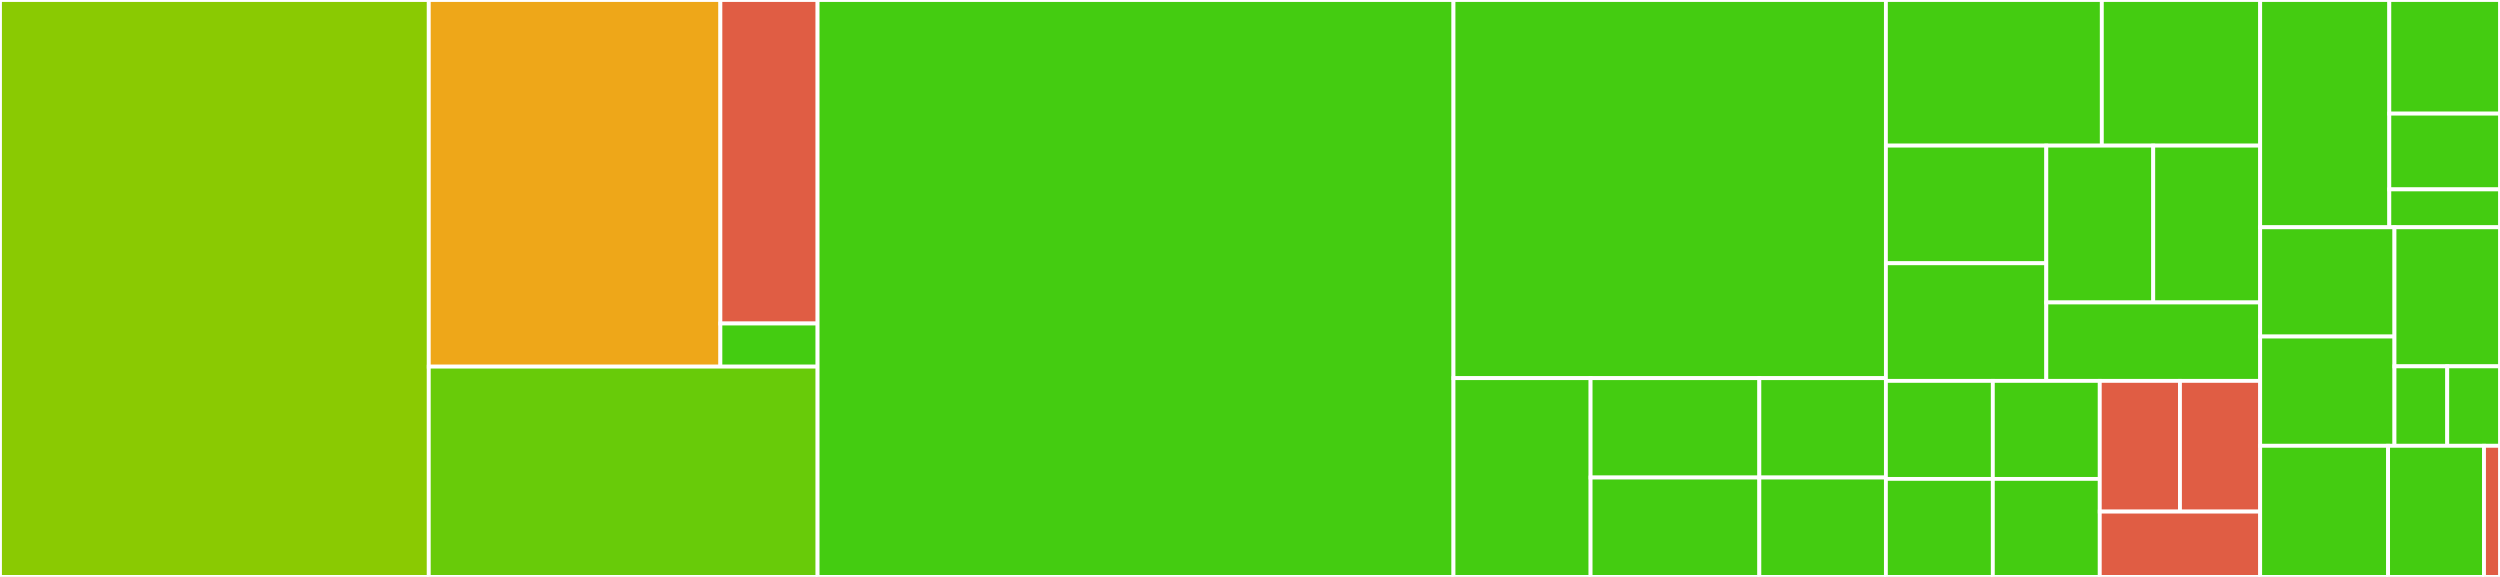 <svg baseProfile="full" width="650" height="150" viewBox="0 0 650 150" version="1.1"
xmlns="http://www.w3.org/2000/svg" xmlns:ev="http://www.w3.org/2001/xml-events"
xmlns:xlink="http://www.w3.org/1999/xlink">

<rect x="0" y="0" width="650" height="150" fill="#333333" stroke="none"/>

<style>rect.s{mask:url(#mask);}</style>
<defs>
  <pattern id="white" width="4" height="4" patternUnits="userSpaceOnUse" patternTransform="rotate(45)">
    <rect width="2" height="2" transform="translate(0,0)" fill="white"></rect>
  </pattern>
  <mask id="mask">
    <rect x="0" y="0" width="100%" height="100%" fill="url(#white)"></rect>
  </mask>
</defs>

<rect x="0" y="0" width="111.483" height="150.0" fill="#8aca02" stroke="white" stroke-width="1" class=" tooltipped" data-content="Client/PsrClickHouseClient.php"><title>Client/PsrClickHouseClient.php</title></rect>
<rect x="111.483" y="0" width="75.818" height="95.327" fill="#eea719" stroke="white" stroke-width="1" class=" tooltipped" data-content="Client/Http/RequestFactory.php"><title>Client/Http/RequestFactory.php</title></rect>
<rect x="187.3" y="0" width="25.273" height="84.112" fill="#e05d44" stroke="white" stroke-width="1" class=" tooltipped" data-content="Client/Http/LoggerPlugin.php"><title>Client/Http/LoggerPlugin.php</title></rect>
<rect x="187.3" y="84.112" width="25.273" height="11.215" fill="#4c1" stroke="white" stroke-width="1" class=" tooltipped" data-content="Client/Http/RequestOptions.php"><title>Client/Http/RequestOptions.php</title></rect>
<rect x="111.483" y="95.327" width="101.09" height="54.673" fill="#68cb09" stroke="white" stroke-width="1" class=" tooltipped" data-content="Client/PsrClickHouseAsyncClient.php"><title>Client/PsrClickHouseAsyncClient.php</title></rect>
<rect x="212.573" y="0" width="165.334" height="150.0" fill="#4c1" stroke="white" stroke-width="1" class=" tooltipped" data-content="Param/ParamValueConverterRegistry.php"><title>Param/ParamValueConverterRegistry.php</title></rect>
<rect x="377.907" y="0" width="112.427" height="98.319" fill="#4c1" stroke="white" stroke-width="1" class=" tooltipped" data-content="Sql/ValueFormatter.php"><title>Sql/ValueFormatter.php</title></rect>
<rect x="377.907" y="98.319" width="35.648" height="51.681" fill="#4c1" stroke="white" stroke-width="1" class=" tooltipped" data-content="Sql/SqlFactory.php"><title>Sql/SqlFactory.php</title></rect>
<rect x="413.555" y="98.319" width="43.874" height="25.84" fill="#4c1" stroke="white" stroke-width="1" class=" tooltipped" data-content="Sql/Escaper.php"><title>Sql/Escaper.php</title></rect>
<rect x="413.555" y="124.16" width="43.874" height="25.84" fill="#4c1" stroke="white" stroke-width="1" class=" tooltipped" data-content="Sql/Expression.php"><title>Sql/Expression.php</title></rect>
<rect x="457.429" y="98.319" width="32.906" height="25.84" fill="#4c1" stroke="white" stroke-width="1" class=" tooltipped" data-content="Sql/ExpressionFactory.php"><title>Sql/ExpressionFactory.php</title></rect>
<rect x="457.429" y="124.16" width="32.906" height="25.84" fill="#4c1" stroke="white" stroke-width="1" class=" tooltipped" data-content="Sql/Type.php"><title>Sql/Type.php</title></rect>
<rect x="490.334" y="0" width="56.141" height="37.864" fill="#4c1" stroke="white" stroke-width="1" class=" tooltipped" data-content="Snippet/Parts.php"><title>Snippet/Parts.php</title></rect>
<rect x="546.475" y="0" width="41.17" height="37.864" fill="#4c1" stroke="white" stroke-width="1" class=" tooltipped" data-content="Snippet/ShowDatabases.php"><title>Snippet/ShowDatabases.php</title></rect>
<rect x="490.334" y="37.864" width="41.705" height="30.583" fill="#4c1" stroke="white" stroke-width="1" class=" tooltipped" data-content="Snippet/DatabaseSize.php"><title>Snippet/DatabaseSize.php</title></rect>
<rect x="490.334" y="68.447" width="41.705" height="30.583" fill="#4c1" stroke="white" stroke-width="1" class=" tooltipped" data-content="Snippet/ShowCreateTable.php"><title>Snippet/ShowCreateTable.php</title></rect>
<rect x="532.039" y="37.864" width="27.803" height="40.777" fill="#4c1" stroke="white" stroke-width="1" class=" tooltipped" data-content="Snippet/CurrentDatabase.php"><title>Snippet/CurrentDatabase.php</title></rect>
<rect x="559.842" y="37.864" width="27.803" height="40.777" fill="#4c1" stroke="white" stroke-width="1" class=" tooltipped" data-content="Snippet/TableSizes.php"><title>Snippet/TableSizes.php</title></rect>
<rect x="532.039" y="78.641" width="55.606" height="20.388" fill="#4c1" stroke="white" stroke-width="1" class=" tooltipped" data-content="Snippet/Version.php"><title>Snippet/Version.php</title></rect>
<rect x="490.334" y="99.029" width="27.803" height="25.485" fill="#4c1" stroke="white" stroke-width="1" class=" tooltipped" data-content="Format/Json.php"><title>Format/Json.php</title></rect>
<rect x="490.334" y="124.515" width="27.803" height="25.485" fill="#4c1" stroke="white" stroke-width="1" class=" tooltipped" data-content="Format/JsonCompact.php"><title>Format/JsonCompact.php</title></rect>
<rect x="518.137" y="99.029" width="27.803" height="25.485" fill="#4c1" stroke="white" stroke-width="1" class=" tooltipped" data-content="Format/JsonEachRow.php"><title>Format/JsonEachRow.php</title></rect>
<rect x="518.137" y="124.515" width="27.803" height="25.485" fill="#4c1" stroke="white" stroke-width="1" class=" tooltipped" data-content="Format/Null_.php"><title>Format/Null_.php</title></rect>
<rect x="545.941" y="99.029" width="20.852" height="33.981" fill="#e05d44" stroke="white" stroke-width="1" class=" tooltipped" data-content="Format/Pretty.php"><title>Format/Pretty.php</title></rect>
<rect x="566.793" y="99.029" width="20.852" height="33.981" fill="#e05d44" stroke="white" stroke-width="1" class=" tooltipped" data-content="Format/PrettySpace.php"><title>Format/PrettySpace.php</title></rect>
<rect x="545.941" y="133.01" width="41.705" height="16.99" fill="#e05d44" stroke="white" stroke-width="1" class=" tooltipped" data-content="Format/TabSeparated.php"><title>Format/TabSeparated.php</title></rect>
<rect x="587.645" y="0" width="33.576" height="59.091" fill="#4c1" stroke="white" stroke-width="1" class=" tooltipped" data-content="Exception/UnsupportedParamValue.php"><title>Exception/UnsupportedParamValue.php</title></rect>
<rect x="621.221" y="0" width="28.779" height="29.545" fill="#4c1" stroke="white" stroke-width="1" class=" tooltipped" data-content="Exception/ServerError.php"><title>Exception/ServerError.php</title></rect>
<rect x="621.221" y="29.545" width="28.779" height="19.697" fill="#4c1" stroke="white" stroke-width="1" class=" tooltipped" data-content="Exception/UnsupportedParamType.php"><title>Exception/UnsupportedParamType.php</title></rect>
<rect x="621.221" y="49.242" width="28.779" height="9.848" fill="#4c1" stroke="white" stroke-width="1" class=" tooltipped" data-content="Exception/CannotInsert.php"><title>Exception/CannotInsert.php</title></rect>
<rect x="587.645" y="59.091" width="34.919" height="28.409" fill="#4c1" stroke="white" stroke-width="1" class=" tooltipped" data-content="Output/Json.php"><title>Output/Json.php</title></rect>
<rect x="587.645" y="87.5" width="34.919" height="28.409" fill="#4c1" stroke="white" stroke-width="1" class=" tooltipped" data-content="Output/JsonCompact.php"><title>Output/JsonCompact.php</title></rect>
<rect x="622.564" y="59.091" width="27.436" height="36.157" fill="#4c1" stroke="white" stroke-width="1" class=" tooltipped" data-content="Output/JsonEachRow.php"><title>Output/JsonEachRow.php</title></rect>
<rect x="622.564" y="95.248" width="13.718" height="20.661" fill="#4c1" stroke="white" stroke-width="1" class=" tooltipped" data-content="Output/Basic.php"><title>Output/Basic.php</title></rect>
<rect x="636.282" y="95.248" width="13.718" height="20.661" fill="#4c1" stroke="white" stroke-width="1" class=" tooltipped" data-content="Output/Null_.php"><title>Output/Null_.php</title></rect>
<rect x="587.645" y="115.909" width="33.256" height="34.091" fill="#4c1" stroke="white" stroke-width="1" class=" tooltipped" data-content="Logger/LoggerChain.php"><title>Logger/LoggerChain.php</title></rect>
<rect x="620.901" y="115.909" width="24.942" height="34.091" fill="#4c1" stroke="white" stroke-width="1" class=" tooltipped" data-content="Logger/PsrLogger.php"><title>Logger/PsrLogger.php</title></rect>
<rect x="645.843" y="115.909" width="4.157" height="34.091" fill="#e05d44" stroke="white" stroke-width="1" class=" tooltipped" data-content="functions.php"><title>functions.php</title></rect>
</svg>